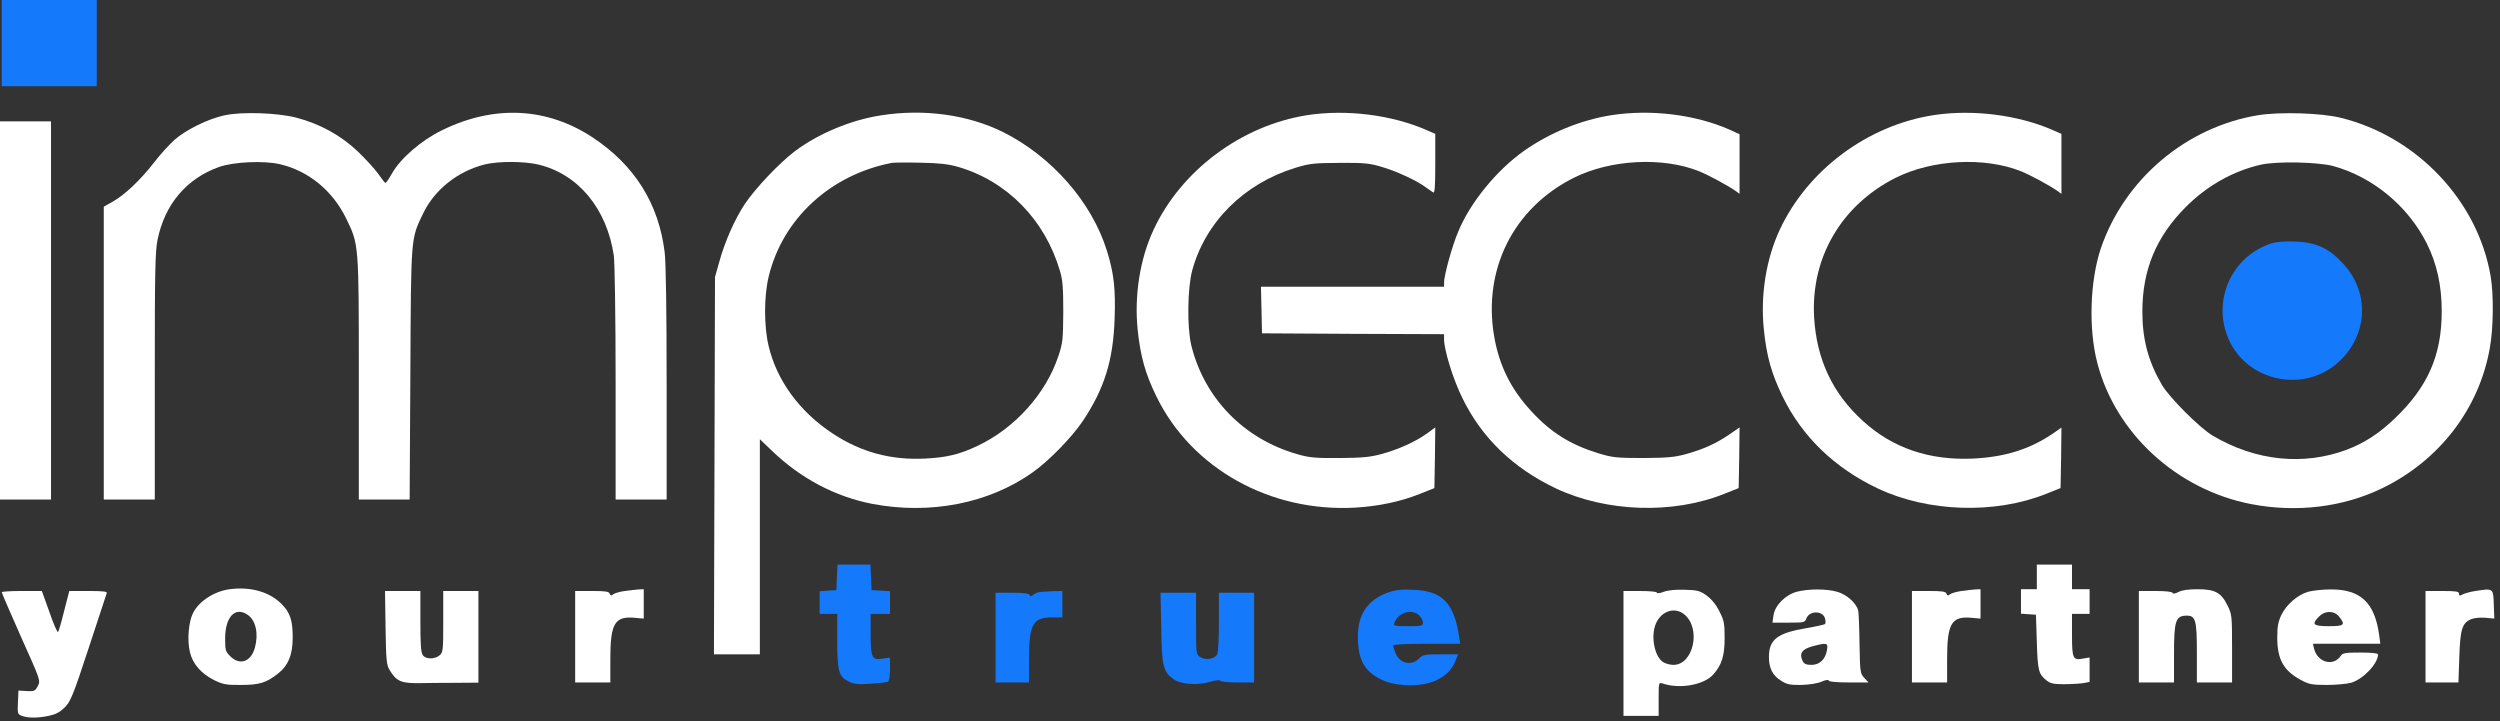 <?xml version="1.0" encoding="UTF-8"?> <svg xmlns="http://www.w3.org/2000/svg" width="104" height="30" viewBox="0 0 104 30" fill="none"><rect x="0" y="0" width="104" height="30" fill="#333333" stroke="none"/> <path d="M0.073 1.793V3.585H2.049H4.024V1.793V8.32081e-05H2.049H0.073V1.793Z" fill="#1579FB"></path> <path d="M9.329 4.8C8.649 4.947 7.734 5.4 7.259 5.817C7.046 6.008 6.659 6.432 6.402 6.769C5.832 7.5 5.18 8.115 4.683 8.393L4.317 8.598V14.686V20.781H5.378H6.439V15.659C6.439 11.283 6.454 10.449 6.556 9.966C6.856 8.495 7.763 7.427 9.117 6.944C9.724 6.732 10.983 6.673 11.656 6.834C12.834 7.112 13.829 7.925 14.393 9.073C14.934 10.178 14.927 10.12 14.927 15.761V20.781H15.98H17.041L17.071 15.564C17.1 9.776 17.085 9.951 17.605 8.876C18.073 7.895 19.039 7.127 20.159 6.842C20.715 6.703 21.776 6.703 22.383 6.842C24.058 7.237 25.251 8.686 25.537 10.647C25.573 10.947 25.61 13.171 25.61 15.966V20.781H26.671H27.732V15.966C27.732 12.922 27.702 10.917 27.651 10.5C27.402 8.466 26.4 6.871 24.651 5.715C22.749 4.464 20.561 4.354 18.395 5.415C17.532 5.832 16.661 6.586 16.302 7.222C16.185 7.434 16.061 7.61 16.039 7.61C16.01 7.61 15.878 7.442 15.739 7.237C15.6 7.039 15.212 6.615 14.876 6.293C14.166 5.62 13.302 5.151 12.329 4.895C11.539 4.691 10.039 4.639 9.329 4.8Z" fill="white"></path> <path d="M36.644 4.8C35.4 4.99 34.039 5.561 33.073 6.286C32.422 6.776 31.427 7.829 30.988 8.481C30.563 9.125 30.154 10.047 29.919 10.903L29.744 11.525L29.722 19.376L29.7 27.22H30.659H31.61V22.742V18.271L32.107 18.747C33.315 19.91 34.749 20.664 36.3 20.964C38.707 21.417 41.129 20.942 42.944 19.661C43.632 19.178 44.583 18.198 45.044 17.517C45.944 16.164 46.31 14.993 46.368 13.259C46.412 12.022 46.339 11.364 46.046 10.427C45.417 8.408 43.763 6.52 41.744 5.503C40.281 4.771 38.437 4.515 36.644 4.8ZM39.863 6.944C41.898 7.537 43.471 9.147 44.093 11.268C44.21 11.656 44.232 11.971 44.232 12.988C44.224 14.137 44.21 14.276 44.027 14.817C43.507 16.383 42.212 17.817 40.676 18.542C39.929 18.9 39.388 19.032 38.488 19.076C37.068 19.149 35.824 18.812 34.654 18.044C33.271 17.137 32.319 15.842 31.976 14.4C31.778 13.573 31.778 12.329 31.976 11.51C32.554 9.103 34.537 7.273 37.098 6.776C37.2 6.761 37.742 6.754 38.305 6.769C39.081 6.783 39.461 6.827 39.863 6.944Z" fill="white"></path> <path d="M54.366 4.793C51.644 5.225 49.149 7.083 48 9.534C47.422 10.756 47.181 12.293 47.327 13.72C47.444 14.839 47.649 15.556 48.11 16.5C49.573 19.493 52.844 21.315 56.378 21.117C57.351 21.059 58.258 20.869 59.063 20.547L59.671 20.305L59.693 19.039L59.707 17.781L59.356 18.037C58.873 18.381 58.178 18.695 57.476 18.886C56.993 19.017 56.685 19.047 55.719 19.054C54.702 19.061 54.468 19.039 53.963 18.893C51.739 18.256 50.1 16.566 49.559 14.371C49.376 13.617 49.398 11.993 49.595 11.254C50.144 9.234 51.754 7.632 53.89 6.981C54.483 6.798 54.666 6.783 55.719 6.776C56.729 6.768 56.971 6.79 57.461 6.937C58.054 7.105 58.932 7.507 59.305 7.786C59.429 7.873 59.568 7.976 59.62 8.005C59.685 8.049 59.707 7.786 59.707 6.812V5.568L59.371 5.422C57.915 4.778 56.005 4.537 54.366 4.793Z" fill="white"></path> <path d="M67.024 4.793C65.773 4.99 64.463 5.524 63.395 6.278C62.261 7.083 61.156 8.429 60.659 9.644C60.41 10.222 60.073 11.459 60.073 11.751V11.927H56.268H52.456L52.478 12.893L52.5 13.866L56.29 13.888L60.073 13.902V14.115C60.073 14.561 60.454 15.797 60.842 16.573C61.646 18.22 62.949 19.471 64.712 20.312C66.82 21.307 69.585 21.402 71.722 20.546L72.329 20.305L72.351 19.039L72.366 17.78L71.942 18.073C71.385 18.454 70.844 18.695 70.127 18.893C69.644 19.024 69.351 19.046 68.341 19.054C67.237 19.054 67.076 19.032 66.49 18.856C65.327 18.497 64.515 17.993 63.703 17.107C62.861 16.2 62.371 15.22 62.159 14.005C61.676 11.217 62.956 8.656 65.466 7.398C67.002 6.629 69.176 6.519 70.69 7.127C71.085 7.288 71.868 7.712 72.205 7.946L72.366 8.063V6.827V5.583L71.949 5.393C70.522 4.763 68.663 4.537 67.024 4.793Z" fill="white"></path> <path d="M80.415 4.793C77.678 5.225 75.205 7.069 74.041 9.549C73.471 10.771 73.229 12.278 73.376 13.705C73.493 14.839 73.698 15.556 74.159 16.5C74.971 18.169 76.324 19.471 78.117 20.32C80.21 21.308 82.983 21.395 85.112 20.547L85.719 20.305L85.742 19.047L85.756 17.788L85.376 18.052C84.432 18.688 83.407 19.01 82.098 19.076C80.276 19.164 78.739 18.644 77.502 17.517C76.237 16.369 75.571 14.956 75.468 13.208C75.322 10.727 76.595 8.539 78.856 7.398C80.385 6.63 82.566 6.52 84.081 7.127C84.476 7.288 85.258 7.712 85.595 7.947L85.756 8.064V6.82V5.569L85.419 5.422C83.963 4.778 82.054 4.537 80.415 4.793Z" fill="white"></path> <path d="M93.937 4.793C90.944 5.283 88.376 7.456 87.395 10.332C86.942 11.685 86.876 13.676 87.249 15.102C88.01 18.037 90.571 20.378 93.651 20.971C95.546 21.337 97.493 21.095 99.11 20.305C101.488 19.149 103.141 16.99 103.58 14.459C103.727 13.646 103.741 12.234 103.61 11.488C103.076 8.356 100.551 5.685 97.383 4.902C96.571 4.698 94.837 4.646 93.937 4.793ZM97.061 6.907C98.707 7.361 100.171 8.568 100.954 10.127C101.371 10.961 101.576 11.876 101.576 12.951C101.576 14.78 100.998 16.098 99.615 17.415C98.956 18.044 98.363 18.424 97.639 18.703C95.832 19.383 93.841 19.178 92.063 18.132C91.522 17.817 90.249 16.544 89.934 16.01C89.371 15.037 89.122 14.129 89.122 12.966C89.122 11.232 89.693 9.849 90.929 8.612C91.807 7.727 92.912 7.105 94.061 6.849C94.727 6.702 96.424 6.739 97.061 6.907Z" fill="white"></path> <path d="M94.485 10.127C92.81 10.669 91.998 12.549 92.729 14.152C93.534 15.9 95.898 16.361 97.31 15.037C98.517 13.91 98.583 12.147 97.456 10.947C96.863 10.31 96.344 10.076 95.451 10.047C95.034 10.032 94.683 10.061 94.485 10.127Z" fill="#1579FB"></path> <path d="M0 12.915V20.781H1.061H2.122V12.915V5.049H1.061H0V12.915Z" fill="white"></path> <path d="M34.815 24.015L34.793 24.549L34.449 24.571L34.097 24.593V25.068V25.537H34.463H34.829V26.634C34.829 27.929 34.895 28.156 35.312 28.354C35.539 28.463 35.7 28.478 36.234 28.442C36.585 28.42 36.907 28.383 36.951 28.354C36.988 28.332 37.024 28.098 37.024 27.834V27.359L36.702 27.402C36.271 27.468 36.219 27.366 36.219 26.349V25.537H36.622H37.024V25.068V24.593L36.644 24.571L36.256 24.549L36.234 24.015L36.212 23.488H35.524H34.837L34.815 24.015Z" fill="#1579FB"></path> <path d="M84.732 24V24.512H84.402H84.073V25.017V25.529L84.388 25.551L84.695 25.573L84.732 26.707C84.768 27.9 84.805 28.046 85.141 28.31C85.295 28.434 85.442 28.463 85.859 28.463C86.144 28.463 86.502 28.441 86.656 28.419L86.927 28.368V27.863V27.351L86.663 27.395C86.232 27.483 86.195 27.395 86.195 26.407V25.537H86.561H86.927V25.024V24.512H86.561H86.195V24V23.488H85.463H84.732V24Z" fill="white"></path> <path d="M9.549 24.512C8.905 24.6 8.283 25.01 8.034 25.493C7.844 25.866 7.778 26.634 7.902 27.132C8.012 27.615 8.378 28.032 8.912 28.295C9.278 28.471 9.41 28.5 10.024 28.493C10.793 28.493 11.078 28.405 11.561 28.024C11.993 27.688 12.176 27.234 12.176 26.524C12.176 25.807 12.073 25.493 11.722 25.134C11.217 24.622 10.427 24.395 9.549 24.512ZM10.31 25.581C10.646 25.815 10.763 26.378 10.602 26.949C10.441 27.534 9.973 27.695 9.578 27.3C9.38 27.102 9.366 27.044 9.366 26.561C9.366 25.654 9.79 25.215 10.31 25.581Z" fill="white"></path> <path d="M25.99 24.585C25.778 24.614 25.558 24.68 25.507 24.724C25.434 24.79 25.398 24.783 25.361 24.695C25.332 24.607 25.185 24.585 24.622 24.585H23.927V26.488V28.39H24.659H25.39V27.402C25.39 25.946 25.573 25.632 26.378 25.698L26.78 25.734V25.119V24.512L26.583 24.519C26.466 24.527 26.202 24.556 25.99 24.585Z" fill="white"></path> <path d="M57.754 24.644C56.898 24.951 56.488 25.544 56.488 26.473C56.488 27.447 56.758 27.937 57.49 28.281C58.109 28.578 59.201 28.593 59.817 28.266C60.183 28.076 60.402 27.842 60.549 27.49L60.658 27.22H59.934C59.254 27.22 59.188 27.234 59.02 27.403C58.712 27.71 58.229 27.6 58.061 27.183C58.002 27.044 57.951 26.898 57.951 26.854C57.951 26.81 58.434 26.781 59.349 26.781H60.746L60.695 26.466C60.476 25.061 60 24.578 58.763 24.534C58.288 24.512 58.039 24.542 57.754 24.644ZM59.049 25.61C59.129 25.69 59.195 25.822 59.195 25.903C59.195 26.034 59.144 26.049 58.573 26.049C58.017 26.049 57.959 26.034 58.002 25.917C58.156 25.478 58.742 25.303 59.049 25.61Z" fill="#1579FB"></path> <path d="M69.205 24.622C69.051 24.681 68.927 24.695 68.927 24.651C68.927 24.615 68.62 24.586 68.232 24.586H67.537V27.183V29.781H68.268H69V29.078C69 28.39 69 28.383 69.168 28.434C69.885 28.676 70.888 28.493 71.276 28.054C71.627 27.659 71.744 27.278 71.744 26.554C71.744 25.925 71.722 25.815 71.524 25.427C71.378 25.134 71.195 24.922 70.99 24.769C70.705 24.571 70.61 24.549 70.076 24.534C69.695 24.52 69.373 24.556 69.205 24.622ZM70.076 25.566C70.778 26.159 70.442 27.659 69.615 27.659C69.476 27.659 69.285 27.608 69.183 27.542C68.824 27.308 68.663 26.466 68.883 25.947C69.11 25.413 69.673 25.23 70.076 25.566Z" fill="white"></path> <path d="M74.751 24.615C74.268 24.746 73.837 25.185 73.778 25.595L73.734 25.902H74.407C75.051 25.902 75.081 25.895 75.146 25.727C75.271 25.39 75.841 25.398 75.922 25.734C75.951 25.829 75.944 25.932 75.922 25.961C75.893 25.983 75.549 26.063 75.154 26.129C73.954 26.327 73.595 26.598 73.588 27.307C73.581 27.79 73.742 28.105 74.1 28.324C74.334 28.471 74.473 28.5 74.927 28.493C75.256 28.485 75.593 28.434 75.768 28.361C75.951 28.28 76.068 28.266 76.083 28.317C76.098 28.361 76.419 28.39 76.924 28.39H77.729L77.554 28.2C77.385 28.017 77.378 27.966 77.356 26.795C77.349 26.122 77.32 25.5 77.305 25.412C77.239 25.105 76.837 24.739 76.442 24.622C75.995 24.49 75.242 24.49 74.751 24.615ZM76.002 27.044C75.937 27.432 75.695 27.659 75.359 27.659C75.154 27.659 75.059 27.622 75 27.52C74.832 27.19 74.949 27.007 75.41 26.883C76.002 26.729 76.054 26.736 76.002 27.044Z" fill="white"></path> <path d="M81.6 24.585C81.388 24.614 81.168 24.68 81.117 24.724C81.044 24.79 81.007 24.783 80.971 24.695C80.942 24.607 80.795 24.585 80.232 24.585H79.537V26.488V28.39H80.268H81V27.402C81 25.946 81.183 25.632 81.988 25.698L82.39 25.734V25.119V24.512L82.193 24.519C82.076 24.527 81.812 24.556 81.6 24.585Z" fill="white"></path> <path d="M90.622 24.629C90.483 24.702 90.395 24.71 90.38 24.666C90.366 24.614 90.088 24.585 89.663 24.585H88.976V26.488V28.39H89.707H90.439V27.212C90.439 25.814 90.505 25.617 90.966 25.61C91.339 25.61 91.39 25.8 91.39 27.161V28.39H92.122H92.854V26.978C92.854 25.61 92.846 25.551 92.663 25.185C92.4 24.651 92.144 24.512 91.419 24.512C91.039 24.512 90.768 24.549 90.622 24.629Z" fill="white"></path> <path d="M96 24.622C95.561 24.761 95.107 25.156 94.902 25.588C94.771 25.866 94.734 26.063 94.734 26.524C94.734 27.439 95.005 27.915 95.744 28.302C96.066 28.471 96.19 28.493 96.805 28.493C97.185 28.493 97.632 28.449 97.8 28.405C98.305 28.259 98.927 27.607 98.927 27.22C98.927 27.176 98.649 27.146 98.202 27.146C97.558 27.146 97.456 27.161 97.368 27.293C97.061 27.739 96.402 27.556 96.263 26.978L96.219 26.78H97.617H99.022L98.971 26.407C98.788 25.068 98.195 24.512 96.951 24.52C96.607 24.52 96.183 24.571 96 24.622ZM97.31 25.654C97.581 25.998 97.522 26.049 96.878 26.049C96.219 26.049 96.146 25.968 96.476 25.646C96.724 25.39 97.105 25.398 97.31 25.654Z" fill="white"></path> <path d="M102.98 24.585C102.776 24.614 102.541 24.68 102.454 24.724C102.322 24.797 102.293 24.79 102.293 24.695C102.293 24.607 102.176 24.585 101.598 24.585H100.902V26.488V28.39H101.59H102.271L102.307 27.344C102.344 26.18 102.424 25.91 102.805 25.756C102.929 25.705 103.178 25.683 103.39 25.698L103.763 25.734L103.741 25.141C103.72 24.468 103.727 24.468 102.98 24.585Z" fill="white"></path> <path d="M0.073 24.637C0.073 24.673 0.439 25.508 0.878 26.503C1.69 28.31 1.69 28.31 1.573 28.537C1.463 28.749 1.427 28.764 1.112 28.749L0.768 28.727L0.746 29.217C0.724 29.686 0.732 29.715 0.915 29.781C1.163 29.876 1.588 29.876 2.056 29.773C2.327 29.715 2.502 29.62 2.7 29.422C2.934 29.181 3.037 28.947 3.688 26.963C4.083 25.756 4.427 24.724 4.441 24.673C4.471 24.608 4.288 24.585 3.68 24.585H2.883L2.671 25.405C2.561 25.859 2.444 26.261 2.415 26.29C2.385 26.32 2.224 25.954 2.056 25.463L1.741 24.585H0.907C0.446 24.585 0.073 24.608 0.073 24.637Z" fill="white"></path> <path d="M16.039 26.1C16.061 27.468 16.076 27.651 16.207 27.871C16.478 28.332 16.69 28.427 17.4 28.419C17.751 28.412 18.454 28.405 18.973 28.405L19.902 28.398V26.495V24.585H19.171H18.439V25.851C18.439 27.037 18.432 27.132 18.293 27.256C18.095 27.432 17.715 27.432 17.59 27.256C17.51 27.154 17.488 26.802 17.488 25.851V24.585H16.749H16.017L16.039 26.1Z" fill="white"></path> <path d="M43.207 24.637C43.127 24.658 43.017 24.71 42.959 24.761C42.878 24.819 42.849 24.819 42.827 24.746C42.805 24.688 42.593 24.658 42.102 24.658H41.415V26.524V28.39H42.11H42.805V27.454C42.805 25.968 42.966 25.683 43.763 25.683H44.195V25.134V24.585L43.778 24.593C43.544 24.6 43.288 24.622 43.207 24.637Z" fill="#1579FB"></path> <path d="M48.307 26.1C48.329 27.71 48.388 27.951 48.827 28.259C49.127 28.471 49.815 28.522 50.349 28.361C50.583 28.295 50.751 28.28 50.766 28.317C50.781 28.361 51.102 28.39 51.483 28.39H52.171V26.524V24.659H51.439H50.707V25.873C50.707 26.539 50.678 27.146 50.634 27.22C50.532 27.417 50.159 27.476 49.939 27.337C49.756 27.22 49.756 27.212 49.756 25.939V24.659H49.017H48.278L48.307 26.1Z" fill="#1579FB"></path> </svg> 
